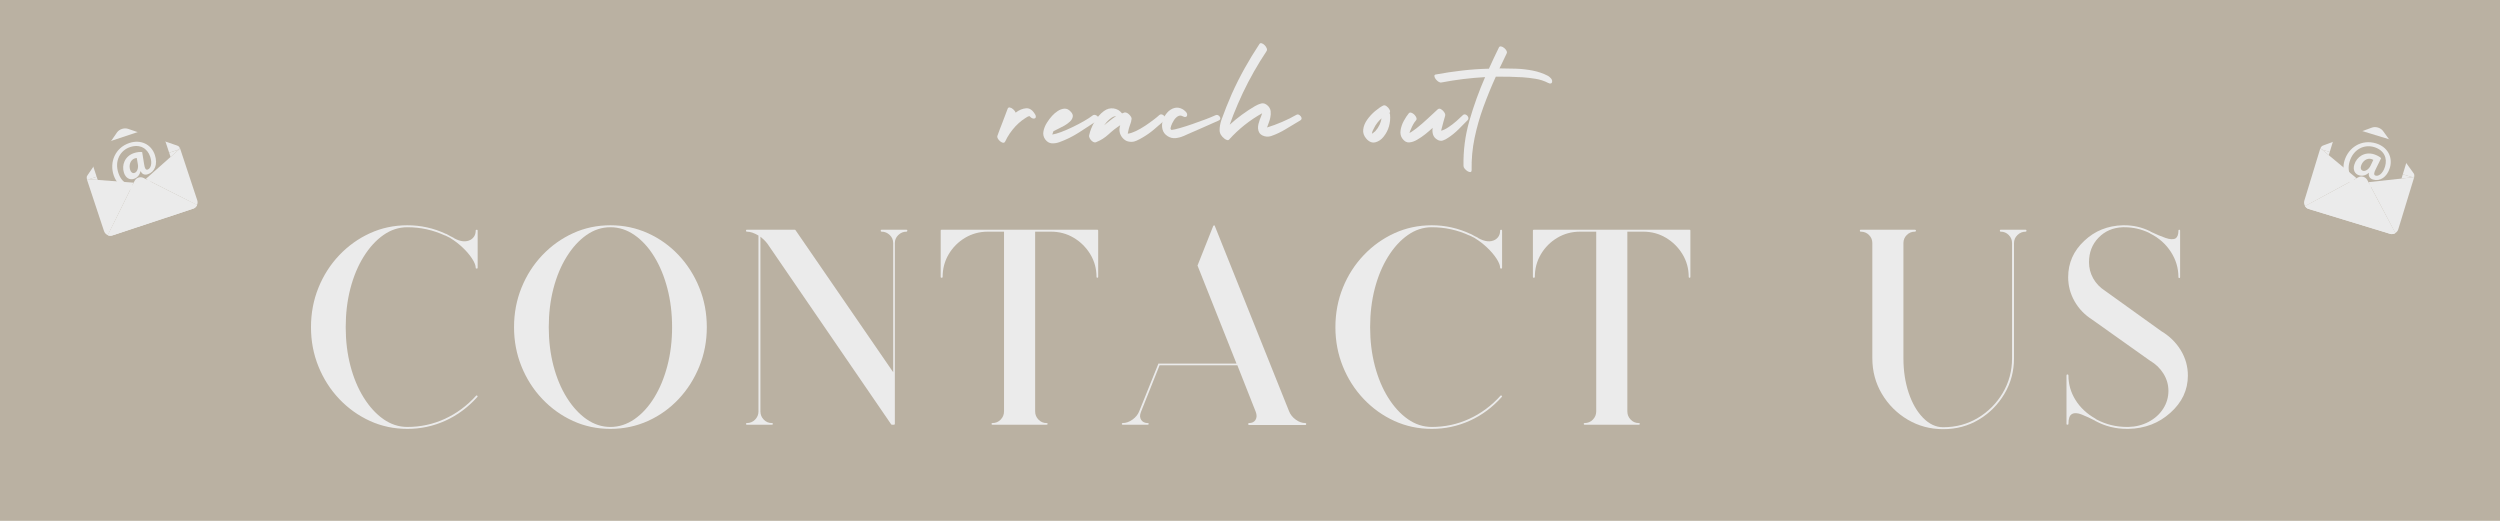 <svg version="1.0" preserveAspectRatio="xMidYMid meet" height="500" viewBox="0 0 1800 375" zoomAndPan="magnify" width="2400" xmlns:xlink="http://www.w3.org/1999/xlink" xmlns="http://www.w3.org/2000/svg"><defs><g></g><clipPath id="4d440cdb92"><path clip-rule="nonzero" d="M 62 92 L 130 92 L 130 130 L 62 130 Z M 62 92"></path></clipPath><clipPath id="0cf78570b3"><path clip-rule="nonzero" d="M 37.5 95.352 L 129.352 64.949 L 159.754 156.797 L 67.902 187.199 Z M 37.5 95.352"></path></clipPath><clipPath id="dcff33db4c"><path clip-rule="nonzero" d="M 37.5 95.352 L 129.352 64.949 L 159.754 156.797 L 67.902 187.199 Z M 37.5 95.352"></path></clipPath><clipPath id="37d2bc35a4"><path clip-rule="nonzero" d="M 54.215 103.93 L 121.34 81.711 L 129.836 107.387 L 62.711 129.602 Z M 54.215 103.93"></path></clipPath><clipPath id="b620f42679"><path clip-rule="nonzero" d="M 63 106 L 130 106 L 130 132 L 63 132 Z M 63 106"></path></clipPath><clipPath id="40423bc6c7"><path clip-rule="nonzero" d="M 37.5 95.352 L 129.352 64.949 L 159.754 156.797 L 67.902 187.199 Z M 37.5 95.352"></path></clipPath><clipPath id="0b85d49f0d"><path clip-rule="nonzero" d="M 37.5 95.352 L 129.352 64.949 L 159.754 156.797 L 67.902 187.199 Z M 37.5 95.352"></path></clipPath><clipPath id="698ec59da1"><path clip-rule="nonzero" d="M 63.328 128.336 L 129.52 106.426 L 134.363 121.059 L 68.172 142.969 Z M 63.328 128.336"></path></clipPath><clipPath id="e7ea511964"><path clip-rule="nonzero" d="M 63 90 L 129 90 L 129 151 L 63 151 Z M 63 90"></path></clipPath><clipPath id="6b493523a9"><path clip-rule="nonzero" d="M 37.5 95.352 L 129.352 64.949 L 159.754 156.797 L 67.902 187.199 Z M 37.5 95.352"></path></clipPath><clipPath id="1075261cd2"><path clip-rule="nonzero" d="M 37.5 95.352 L 129.352 64.949 L 159.754 156.797 L 67.902 187.199 Z M 37.5 95.352"></path></clipPath><clipPath id="3f6d748767"><path clip-rule="nonzero" d="M 80 102 L 113 102 L 113 137 L 80 137 Z M 80 102"></path></clipPath><clipPath id="7025b29b53"><path clip-rule="nonzero" d="M 37.5 95.352 L 129.352 64.949 L 159.754 156.797 L 67.902 187.199 Z M 37.5 95.352"></path></clipPath><clipPath id="5fe8cf1071"><path clip-rule="nonzero" d="M 37.5 95.352 L 129.352 64.949 L 159.754 156.797 L 67.902 187.199 Z M 37.5 95.352"></path></clipPath><clipPath id="32e7cc09af"><path clip-rule="nonzero" d="M 62 128 L 97 128 L 97 170 L 62 170 Z M 62 128"></path></clipPath><clipPath id="df3a17df9d"><path clip-rule="nonzero" d="M 37.5 95.352 L 129.352 64.949 L 159.754 156.797 L 67.902 187.199 Z M 37.5 95.352"></path></clipPath><clipPath id="b571ab30d3"><path clip-rule="nonzero" d="M 37.5 95.352 L 129.352 64.949 L 159.754 156.797 L 67.902 187.199 Z M 37.5 95.352"></path></clipPath><clipPath id="798236e814"><path clip-rule="nonzero" d="M 62.473 128.883 L 92.199 119.043 L 105.781 160.074 L 76.055 169.914 Z M 62.473 128.883"></path></clipPath><clipPath id="93d7ecf7de"><path clip-rule="nonzero" d="M 104 106 L 143 106 L 143 148 L 104 148 Z M 104 106"></path></clipPath><clipPath id="a3173c29af"><path clip-rule="nonzero" d="M 37.5 95.352 L 129.352 64.949 L 159.754 156.797 L 67.902 187.199 Z M 37.5 95.352"></path></clipPath><clipPath id="8669999a57"><path clip-rule="nonzero" d="M 37.5 95.352 L 129.352 64.949 L 159.754 156.797 L 67.902 187.199 Z M 37.5 95.352"></path></clipPath><clipPath id="2aaf6e50de"><path clip-rule="nonzero" d="M 100.684 116.41 L 129.648 106.824 L 143.059 147.328 L 114.094 156.918 Z M 100.684 116.41"></path></clipPath><clipPath id="ce0adaca18"><path clip-rule="nonzero" d="M 77 127 L 142 127 L 142 170 L 77 170 Z M 77 127"></path></clipPath><clipPath id="fdcbe82379"><path clip-rule="nonzero" d="M 37.5 95.352 L 129.352 64.949 L 159.754 156.797 L 67.902 187.199 Z M 37.5 95.352"></path></clipPath><clipPath id="30e7d10f60"><path clip-rule="nonzero" d="M 37.5 95.352 L 129.352 64.949 L 159.754 156.797 L 67.902 187.199 Z M 37.5 95.352"></path></clipPath><clipPath id="fadf67f582"><path clip-rule="nonzero" d="M 67.297 138.535 L 131.789 117.188 L 142.367 149.156 L 77.879 170.504 Z M 67.297 138.535"></path></clipPath><clipPath id="98dfa94a93"><path clip-rule="nonzero" d="M 77 129 L 142 129 L 142 170 L 77 170 Z M 77 129"></path></clipPath><clipPath id="565c62c61f"><path clip-rule="nonzero" d="M 37.5 95.352 L 129.352 64.949 L 159.754 156.797 L 67.902 187.199 Z M 37.5 95.352"></path></clipPath><clipPath id="93c7e37a24"><path clip-rule="nonzero" d="M 37.5 95.352 L 129.352 64.949 L 159.754 156.797 L 67.902 187.199 Z M 37.5 95.352"></path></clipPath><clipPath id="266acf7e17"><path clip-rule="nonzero" d="M 67.781 140.004 L 132.273 118.656 L 142.367 149.156 L 77.879 170.504 Z M 67.781 140.004"></path></clipPath><clipPath id="c0d40c6a63"><path clip-rule="nonzero" d="M 1670 91 L 1739 91 L 1739 128 L 1670 128 Z M 1670 91"></path></clipPath><clipPath id="bdedea1ba3"><path clip-rule="nonzero" d="M 1669.668 64.852 L 1762.199 93.109 L 1733.938 185.641 L 1641.406 157.383 Z M 1669.668 64.852"></path></clipPath><clipPath id="abe5a6a751"><path clip-rule="nonzero" d="M 1669.668 64.852 L 1762.199 93.109 L 1733.938 185.641 L 1641.406 157.383 Z M 1669.668 64.852"></path></clipPath><clipPath id="cce3f8ad77"><path clip-rule="nonzero" d="M 1678.352 81.512 L 1745.973 102.164 L 1738.074 128.027 L 1670.453 107.375 Z M 1678.352 81.512"></path></clipPath><clipPath id="a1706ee483"><path clip-rule="nonzero" d="M 1671 107 L 1739 107 L 1739 132 L 1671 132 Z M 1671 107"></path></clipPath><clipPath id="91ce202389"><path clip-rule="nonzero" d="M 1669.668 64.852 L 1762.199 93.109 L 1733.938 185.641 L 1641.406 157.383 Z M 1669.668 64.852"></path></clipPath><clipPath id="0c0806d811"><path clip-rule="nonzero" d="M 1669.668 64.852 L 1762.199 93.109 L 1733.938 185.641 L 1641.406 157.383 Z M 1669.668 64.852"></path></clipPath><clipPath id="44c5b7382d"><path clip-rule="nonzero" d="M 1671.688 106.695 L 1738.371 127.059 L 1733.867 141.801 L 1667.184 121.438 Z M 1671.688 106.695"></path></clipPath><clipPath id="64fb3b8d10"><path clip-rule="nonzero" d="M 1670 89 L 1736 89 L 1736 149 L 1670 149 Z M 1670 89"></path></clipPath><clipPath id="a6fa086a48"><path clip-rule="nonzero" d="M 1669.668 64.852 L 1762.199 93.109 L 1733.938 185.641 L 1641.406 157.383 Z M 1669.668 64.852"></path></clipPath><clipPath id="24d8d08436"><path clip-rule="nonzero" d="M 1669.668 64.852 L 1762.199 93.109 L 1733.938 185.641 L 1641.406 157.383 Z M 1669.668 64.852"></path></clipPath><clipPath id="9088a8e656"><path clip-rule="nonzero" d="M 1687 102 L 1722 102 L 1722 136 L 1687 136 Z M 1687 102"></path></clipPath><clipPath id="fc1ce7fbd9"><path clip-rule="nonzero" d="M 1669.668 64.852 L 1762.199 93.109 L 1733.938 185.641 L 1641.406 157.383 Z M 1669.668 64.852"></path></clipPath><clipPath id="1bde121a16"><path clip-rule="nonzero" d="M 1669.668 64.852 L 1762.199 93.109 L 1733.938 185.641 L 1641.406 157.383 Z M 1669.668 64.852"></path></clipPath><clipPath id="39937e6379"><path clip-rule="nonzero" d="M 1658 106 L 1697 106 L 1697 149 L 1658 149 Z M 1658 106"></path></clipPath><clipPath id="b971649210"><path clip-rule="nonzero" d="M 1669.668 64.852 L 1762.199 93.109 L 1733.938 185.641 L 1641.406 157.383 Z M 1669.668 64.852"></path></clipPath><clipPath id="4f43eac189"><path clip-rule="nonzero" d="M 1669.668 64.852 L 1762.199 93.109 L 1733.938 185.641 L 1641.406 157.383 Z M 1669.668 64.852"></path></clipPath><clipPath id="6a19f7ecef"><path clip-rule="nonzero" d="M 1670.672 106.648 L 1700.621 115.797 L 1687.996 157.133 L 1658.051 147.984 Z M 1670.672 106.648"></path></clipPath><clipPath id="eda8571027"><path clip-rule="nonzero" d="M 1705 127 L 1739 127 L 1739 168 L 1705 168 Z M 1705 127"></path></clipPath><clipPath id="e78b387e2f"><path clip-rule="nonzero" d="M 1669.668 64.852 L 1762.199 93.109 L 1733.938 185.641 L 1641.406 157.383 Z M 1669.668 64.852"></path></clipPath><clipPath id="bb94c6e409"><path clip-rule="nonzero" d="M 1669.668 64.852 L 1762.199 93.109 L 1733.938 185.641 L 1641.406 157.383 Z M 1669.668 64.852"></path></clipPath><clipPath id="142077bd2b"><path clip-rule="nonzero" d="M 1709.066 118.547 L 1738.246 127.461 L 1725.785 168.266 L 1696.605 159.355 Z M 1709.066 118.547"></path></clipPath><clipPath id="dc186934dc"><path clip-rule="nonzero" d="M 1659 127 L 1725 127 L 1725 169 L 1659 169 Z M 1659 127"></path></clipPath><clipPath id="0fa9c879c4"><path clip-rule="nonzero" d="M 1669.668 64.852 L 1762.199 93.109 L 1733.938 185.641 L 1641.406 157.383 Z M 1669.668 64.852"></path></clipPath><clipPath id="3205413d05"><path clip-rule="nonzero" d="M 1669.668 64.852 L 1762.199 93.109 L 1733.938 185.641 L 1641.406 157.383 Z M 1669.668 64.852"></path></clipPath><clipPath id="d8f74f0370"><path clip-rule="nonzero" d="M 1669.031 117.312 L 1734.004 137.156 L 1724.168 169.359 L 1659.195 149.52 Z M 1669.031 117.312"></path></clipPath><clipPath id="37c9c01d20"><path clip-rule="nonzero" d="M 1659 128 L 1725 128 L 1725 169 L 1659 169 Z M 1659 128"></path></clipPath><clipPath id="e0943729b5"><path clip-rule="nonzero" d="M 1669.668 64.852 L 1762.199 93.109 L 1733.938 185.641 L 1641.406 157.383 Z M 1669.668 64.852"></path></clipPath><clipPath id="09e298421b"><path clip-rule="nonzero" d="M 1669.668 64.852 L 1762.199 93.109 L 1733.938 185.641 L 1641.406 157.383 Z M 1669.668 64.852"></path></clipPath><clipPath id="3ffe32325d"><path clip-rule="nonzero" d="M 1668.582 118.793 L 1733.551 138.633 L 1724.168 169.359 L 1659.195 149.52 Z M 1668.582 118.793"></path></clipPath></defs><rect fill-opacity="1" height="450" y="-37.5" fill="#ffffff" width="2160" x="-180"></rect><rect fill-opacity="1" height="450" y="-37.5" fill="#bab1a2" width="2160" x="-180"></rect><g fill-opacity="1" fill="#ebebeb"><g transform="translate(215.506, 305.2)"><g><path d="M 127.797 -139.797 C 128.203 -139.797 128.406 -139.598 128.406 -139.203 L 128.406 -112.406 C 128.406 -112 128.203 -111.797 127.797 -111.797 C 127.266 -111.797 127 -112 127 -112.406 C 127 -114.133 126.129 -116.332 124.391 -119 C 122.66 -121.664 120.426 -124.297 117.688 -126.891 C 114.957 -129.492 112.062 -131.727 109 -133.594 C 108.863 -133.594 108.797 -133.66 108.797 -133.797 C 107.598 -134.328 106.398 -134.926 105.203 -135.594 C 105.066 -135.594 105 -135.594 105 -135.594 C 96.332 -139.594 87.266 -141.594 77.797 -141.594 C 71.66 -141.594 65.926 -139.727 60.594 -136 C 55.258 -132.27 50.523 -127.102 46.391 -120.5 C 42.266 -113.895 39.066 -106.258 36.797 -97.594 C 34.535 -88.926 33.406 -79.594 33.406 -69.594 C 33.406 -59.727 34.535 -50.461 36.797 -41.797 C 39.066 -33.129 42.266 -25.492 46.391 -18.891 C 50.523 -12.297 55.258 -7.129 60.594 -3.391 C 65.926 0.336 71.66 2.203 77.797 2.203 C 87.266 2.203 96.234 0.27 104.703 -3.594 C 113.172 -7.469 120.672 -13.004 127.203 -20.203 C 127.461 -20.598 127.797 -20.598 128.203 -20.203 C 128.461 -19.93 128.461 -19.664 128.203 -19.406 C 121.535 -11.938 113.867 -6.234 105.203 -2.297 C 96.535 1.629 87.398 3.594 77.797 3.594 C 68.203 3.594 59.238 1.695 50.906 -2.094 C 42.57 -5.895 35.203 -11.16 28.797 -17.891 C 22.398 -24.629 17.398 -32.43 13.797 -41.297 C 10.203 -50.16 8.406 -59.594 8.406 -69.594 C 8.406 -79.727 10.203 -89.227 13.797 -98.094 C 17.398 -106.969 22.398 -114.77 28.797 -121.5 C 35.203 -128.227 42.57 -133.492 50.906 -137.297 C 59.238 -141.098 68.203 -143 77.797 -143 C 87.535 -143 96.801 -140.93 105.594 -136.797 C 105.594 -136.797 105.66 -136.797 105.797 -136.797 C 106.867 -136.266 108.07 -135.598 109.406 -134.797 C 109.531 -134.797 109.594 -134.797 109.594 -134.797 C 110 -134.535 110.332 -134.336 110.594 -134.203 L 110.797 -134.203 C 111.066 -133.93 111.203 -133.797 111.203 -133.797 C 116.004 -131.129 120.07 -130.727 123.406 -132.594 C 125.801 -134.062 127 -136.266 127 -139.203 C 127 -139.598 127.266 -139.797 127.797 -139.797 Z M 127.797 -139.797"></path></g></g></g><g fill-opacity="1" fill="#ebebeb"><g transform="translate(361.703, 305.2)"><g><path d="M 77.797 -143 C 87.398 -143 96.398 -141.098 104.797 -137.297 C 113.203 -133.492 120.57 -128.227 126.906 -121.5 C 133.238 -114.77 138.203 -106.969 141.797 -98.094 C 145.398 -89.227 147.203 -79.727 147.203 -69.594 C 147.203 -59.594 145.398 -50.16 141.797 -41.297 C 138.203 -32.43 133.238 -24.629 126.906 -17.891 C 120.57 -11.16 113.203 -5.895 104.797 -2.094 C 96.398 1.695 87.398 3.594 77.797 3.594 C 68.203 3.594 59.238 1.695 50.906 -2.094 C 42.57 -5.895 35.203 -11.16 28.797 -17.891 C 22.398 -24.629 17.398 -32.43 13.797 -41.297 C 10.203 -50.16 8.406 -59.594 8.406 -69.594 C 8.406 -79.727 10.203 -89.227 13.797 -98.094 C 17.398 -106.969 22.398 -114.77 28.797 -121.5 C 35.203 -128.227 42.57 -133.492 50.906 -137.297 C 59.238 -141.098 68.203 -143 77.797 -143 Z M 77.797 2.203 C 83.93 2.203 89.695 0.336 95.094 -3.391 C 100.5 -7.129 105.234 -12.297 109.297 -18.891 C 113.367 -25.492 116.535 -33.129 118.797 -41.797 C 121.066 -50.461 122.203 -59.727 122.203 -69.594 C 122.203 -79.594 121.066 -88.926 118.797 -97.594 C 116.535 -106.258 113.367 -113.895 109.297 -120.5 C 105.234 -127.102 100.5 -132.27 95.094 -136 C 89.695 -139.727 83.93 -141.594 77.797 -141.594 C 71.66 -141.594 65.926 -139.727 60.594 -136 C 55.258 -132.27 50.523 -127.102 46.391 -120.5 C 42.266 -113.895 39.066 -106.258 36.797 -97.594 C 34.535 -88.926 33.406 -79.594 33.406 -69.594 C 33.406 -59.727 34.535 -50.461 36.797 -41.797 C 39.066 -33.129 42.266 -25.492 46.391 -18.891 C 50.523 -12.297 55.258 -7.129 60.594 -3.391 C 65.926 0.336 71.66 2.203 77.797 2.203 Z M 77.797 2.203"></path></g></g></g><g fill-opacity="1" fill="#ebebeb"><g transform="translate(528.698, 305.2)"><g><path d="M 124 -139.797 C 124.395 -139.797 124.594 -139.598 124.594 -139.203 C 124.594 -138.672 124.395 -138.406 124 -138.406 C 121.727 -138.406 119.758 -137.602 118.094 -136 C 116.426 -134.395 115.594 -132.461 115.594 -130.203 L 115.594 0 C 115.594 0.395 115.395 0.594 115 0.594 L 113.594 0.594 C 113.332 0.594 113.133 0.531 113 0.406 L 23.797 -129.797 C 22.461 -131.535 20.797 -133.203 18.797 -134.797 L 18.797 -9 C 18.797 -6.727 19.594 -4.758 21.188 -3.094 C 22.789 -1.426 24.727 -0.594 27 -0.594 C 27.531 -0.594 27.797 -0.395 27.797 0 C 27.797 0.395 27.531 0.594 27 0.594 L 9 0.594 C 8.602 0.594 8.406 0.395 8.406 0 C 8.406 -0.395 8.602 -0.594 9 -0.594 C 11.395 -0.594 13.395 -1.426 15 -3.094 C 16.602 -4.758 17.406 -6.727 17.406 -9 L 17.406 -135.594 C 14.332 -137.469 11.531 -138.406 9 -138.406 C 8.602 -138.406 8.406 -138.672 8.406 -139.203 C 8.406 -139.598 8.602 -139.797 9 -139.797 L 43.406 -139.797 C 43.664 -139.797 43.863 -139.727 44 -139.594 L 114.406 -37.203 L 114.406 -130.203 C 114.406 -132.461 113.57 -134.395 111.906 -136 C 110.238 -137.602 108.27 -138.406 106 -138.406 C 105.602 -138.406 105.406 -138.672 105.406 -139.203 C 105.406 -139.598 105.602 -139.797 106 -139.797 Z M 124 -139.797"></path></g></g></g><g fill-opacity="1" fill="#ebebeb"><g transform="translate(672.895, 305.2)"><g><path d="M 117.203 -139.797 C 117.598 -139.797 117.797 -139.598 117.797 -139.203 L 117.797 -105.797 C 117.797 -105.398 117.598 -105.203 117.203 -105.203 C 116.797 -105.203 116.594 -105.398 116.594 -105.797 C 116.594 -111.797 115.094 -117.258 112.094 -122.188 C 109.094 -127.125 105.125 -131.062 100.188 -134 C 95.258 -136.938 89.797 -138.406 83.797 -138.406 L 72.406 -138.406 L 72.406 -9 C 72.406 -6.727 73.203 -4.758 74.797 -3.094 C 76.398 -1.426 78.332 -0.594 80.594 -0.594 C 81.133 -0.594 81.406 -0.395 81.406 0 C 81.406 0.395 81.133 0.594 80.594 0.594 L 41.594 0.594 C 41.195 0.594 41 0.395 41 0 C 41 -0.395 41.195 -0.594 41.594 -0.594 C 44 -0.594 46 -1.426 47.594 -3.094 C 49.195 -4.758 50 -6.727 50 -9 L 50 -138.406 L 38.406 -138.406 C 32.406 -138.406 26.938 -136.938 22 -134 C 17.062 -131.062 13.125 -127.125 10.188 -122.188 C 7.258 -117.258 5.797 -111.797 5.797 -105.797 C 5.797 -105.398 5.531 -105.203 5 -105.203 C 4.602 -105.203 4.406 -105.398 4.406 -105.797 L 4.406 -139.203 C 4.406 -139.598 4.602 -139.797 5 -139.797 Z M 117.203 -139.797"></path></g></g></g><g fill-opacity="1" fill="#ebebeb"><g transform="translate(806.492, 305.2)"><g><path d="M 133.406 -0.594 C 133.801 -0.594 134 -0.395 134 0 C 134 0.531 133.801 0.797 133.406 0.797 L 92.797 0.797 C 92.398 0.797 92.203 0.531 92.203 0 C 92.203 -0.395 92.398 -0.594 92.797 -0.594 C 94.93 -0.594 96.469 -1.328 97.406 -2.797 C 98.469 -4.398 98.531 -6.398 97.594 -8.797 L 84.406 -42.203 L 28.406 -42.203 L 15 -8.594 C 14.062 -6.332 14.129 -4.398 15.203 -2.797 C 16.266 -1.328 17.797 -0.594 19.797 -0.594 C 20.328 -0.594 20.594 -0.395 20.594 0 C 20.594 0.395 20.328 0.594 19.797 0.594 L 1.797 0.594 C 1.398 0.594 1.203 0.395 1.203 0 C 1.203 -0.395 1.398 -0.594 1.797 -0.594 C 4.203 -0.594 6.57 -1.426 8.906 -3.094 C 11.238 -4.758 12.867 -6.797 13.797 -9.203 L 27.406 -43 C 27.406 -43.133 27.406 -43.203 27.406 -43.203 C 27.531 -43.336 27.531 -43.336 27.406 -43.203 C 27.406 -43.203 27.469 -43.27 27.594 -43.406 C 27.727 -43.406 27.797 -43.406 27.797 -43.406 C 27.797 -43.406 27.863 -43.406 28 -43.406 L 83.797 -43.406 L 55.797 -113.797 C 55.66 -113.93 55.66 -114.066 55.797 -114.203 L 67 -142.406 C 67 -142.406 67 -142.469 67 -142.594 C 67 -142.594 67.066 -142.594 67.203 -142.594 C 67.203 -142.727 67.203 -142.797 67.203 -142.797 C 67.203 -142.797 67.27 -142.797 67.406 -142.797 C 67.406 -142.797 67.438 -142.797 67.5 -142.797 C 67.562 -142.797 67.594 -142.797 67.594 -142.797 C 67.727 -142.93 67.727 -142.93 67.594 -142.797 C 67.594 -142.93 67.66 -143 67.797 -143 C 67.797 -143 67.797 -142.93 67.797 -142.797 C 67.93 -142.797 68 -142.797 68 -142.797 C 68.133 -142.66 68.203 -142.594 68.203 -142.594 C 68.203 -142.594 68.203 -142.562 68.203 -142.5 C 68.203 -142.438 68.203 -142.406 68.203 -142.406 L 121.594 -9.203 C 122.531 -6.797 124.129 -4.758 126.391 -3.094 C 128.66 -1.426 131 -0.594 133.406 -0.594 Z M 133.406 -0.594"></path></g></g></g><g fill-opacity="1" fill="#ebebeb"><g transform="translate(953.088, 305.2)"><g><path d="M 127.797 -139.797 C 128.203 -139.797 128.406 -139.598 128.406 -139.203 L 128.406 -112.406 C 128.406 -112 128.203 -111.797 127.797 -111.797 C 127.266 -111.797 127 -112 127 -112.406 C 127 -114.133 126.129 -116.332 124.391 -119 C 122.66 -121.664 120.426 -124.297 117.688 -126.891 C 114.957 -129.492 112.062 -131.727 109 -133.594 C 108.863 -133.594 108.797 -133.66 108.797 -133.797 C 107.598 -134.328 106.398 -134.926 105.203 -135.594 C 105.066 -135.594 105 -135.594 105 -135.594 C 96.332 -139.594 87.266 -141.594 77.797 -141.594 C 71.66 -141.594 65.926 -139.727 60.594 -136 C 55.258 -132.27 50.523 -127.102 46.391 -120.5 C 42.266 -113.895 39.066 -106.258 36.797 -97.594 C 34.535 -88.926 33.406 -79.594 33.406 -69.594 C 33.406 -59.727 34.535 -50.461 36.797 -41.797 C 39.066 -33.129 42.266 -25.492 46.391 -18.891 C 50.523 -12.297 55.258 -7.129 60.594 -3.391 C 65.926 0.336 71.66 2.203 77.797 2.203 C 87.266 2.203 96.234 0.27 104.703 -3.594 C 113.172 -7.469 120.672 -13.004 127.203 -20.203 C 127.461 -20.598 127.797 -20.598 128.203 -20.203 C 128.461 -19.93 128.461 -19.664 128.203 -19.406 C 121.535 -11.938 113.867 -6.234 105.203 -2.297 C 96.535 1.629 87.398 3.594 77.797 3.594 C 68.203 3.594 59.238 1.695 50.906 -2.094 C 42.57 -5.895 35.203 -11.16 28.797 -17.891 C 22.398 -24.629 17.398 -32.43 13.797 -41.297 C 10.203 -50.16 8.406 -59.594 8.406 -69.594 C 8.406 -79.727 10.203 -89.227 13.797 -98.094 C 17.398 -106.969 22.398 -114.77 28.797 -121.5 C 35.203 -128.227 42.57 -133.492 50.906 -137.297 C 59.238 -141.098 68.203 -143 77.797 -143 C 87.535 -143 96.801 -140.93 105.594 -136.797 C 105.594 -136.797 105.66 -136.797 105.797 -136.797 C 106.867 -136.266 108.07 -135.598 109.406 -134.797 C 109.531 -134.797 109.594 -134.797 109.594 -134.797 C 110 -134.535 110.332 -134.336 110.594 -134.203 L 110.797 -134.203 C 111.066 -133.93 111.203 -133.797 111.203 -133.797 C 116.004 -131.129 120.07 -130.727 123.406 -132.594 C 125.801 -134.062 127 -136.266 127 -139.203 C 127 -139.598 127.266 -139.797 127.797 -139.797 Z M 127.797 -139.797"></path></g></g></g><g fill-opacity="1" fill="#ebebeb"><g transform="translate(1099.284, 305.2)"><g><path d="M 117.203 -139.797 C 117.598 -139.797 117.797 -139.598 117.797 -139.203 L 117.797 -105.797 C 117.797 -105.398 117.598 -105.203 117.203 -105.203 C 116.797 -105.203 116.594 -105.398 116.594 -105.797 C 116.594 -111.797 115.094 -117.258 112.094 -122.188 C 109.094 -127.125 105.125 -131.062 100.188 -134 C 95.258 -136.938 89.797 -138.406 83.797 -138.406 L 72.406 -138.406 L 72.406 -9 C 72.406 -6.727 73.203 -4.758 74.797 -3.094 C 76.398 -1.426 78.332 -0.594 80.594 -0.594 C 81.133 -0.594 81.406 -0.395 81.406 0 C 81.406 0.395 81.133 0.594 80.594 0.594 L 41.594 0.594 C 41.195 0.594 41 0.395 41 0 C 41 -0.395 41.195 -0.594 41.594 -0.594 C 44 -0.594 46 -1.426 47.594 -3.094 C 49.195 -4.758 50 -6.727 50 -9 L 50 -138.406 L 38.406 -138.406 C 32.406 -138.406 26.938 -136.938 22 -134 C 17.062 -131.062 13.125 -127.125 10.188 -122.188 C 7.258 -117.258 5.797 -111.797 5.797 -105.797 C 5.797 -105.398 5.531 -105.203 5 -105.203 C 4.602 -105.203 4.406 -105.398 4.406 -105.797 L 4.406 -139.203 C 4.406 -139.598 4.602 -139.797 5 -139.797 Z M 117.203 -139.797"></path></g></g></g><g fill-opacity="1" fill="#ebebeb"><g transform="translate(1232.881, 305.2)"><g></g></g></g><g fill-opacity="1" fill="#ebebeb"><g transform="translate(1331.879, 305.2)"><g><path d="M 126.594 -139.797 C 127 -139.797 127.203 -139.598 127.203 -139.203 C 127.203 -138.672 127 -138.406 126.594 -138.406 C 124.332 -138.406 122.367 -137.602 120.703 -136 C 119.035 -134.395 118.203 -132.461 118.203 -130.203 L 118.203 -47.203 C 118.203 -37.867 115.898 -29.332 111.297 -21.594 C 106.703 -13.863 100.57 -7.695 92.906 -3.094 C 85.238 1.5 76.672 3.797 67.203 3.797 C 57.867 3.797 49.332 1.5 41.594 -3.094 C 33.863 -7.695 27.695 -13.863 23.094 -21.594 C 18.5 -29.332 16.203 -37.867 16.203 -47.203 L 16.203 -130.203 C 16.203 -132.461 15.398 -134.395 13.797 -136 C 12.203 -137.602 10.203 -138.406 7.797 -138.406 C 7.398 -138.406 7.203 -138.672 7.203 -139.203 C 7.203 -139.598 7.398 -139.797 7.797 -139.797 L 16.797 -139.797 C 16.93 -139.797 16.93 -139.797 16.797 -139.797 L 46.797 -139.797 C 47.328 -139.797 47.594 -139.598 47.594 -139.203 C 47.594 -138.672 47.328 -138.406 46.797 -138.406 C 44.535 -138.406 42.602 -137.602 41 -136 C 39.395 -134.395 38.594 -132.461 38.594 -130.203 L 38.594 -47.203 C 38.594 -38.129 39.859 -29.828 42.391 -22.297 C 44.93 -14.766 48.398 -8.766 52.797 -4.297 C 57.203 0.172 62.004 2.406 67.203 2.406 C 76.398 2.406 84.734 0.172 92.203 -4.297 C 99.672 -8.766 105.633 -14.766 110.094 -22.297 C 114.562 -29.828 116.797 -38.129 116.797 -47.203 L 116.797 -130.203 C 116.797 -132.461 115.992 -134.395 114.391 -136 C 112.797 -137.602 110.863 -138.406 108.594 -138.406 C 108.195 -138.406 108 -138.672 108 -139.203 C 108 -139.598 108.195 -139.797 108.594 -139.797 L 117.594 -139.797 C 117.469 -139.797 117.469 -139.797 117.594 -139.797 Z M 126.594 -139.797"></path></g></g></g><g fill-opacity="1" fill="#ebebeb"><g transform="translate(1477.675, 305.2)"><g><path d="M 78.406 -66.797 C 84.406 -63.203 89.102 -58.602 92.5 -53 C 95.895 -47.395 97.594 -41.328 97.594 -34.797 C 97.594 -24.398 93.395 -15.469 85 -8 C 76.727 -0.531 66.66 3.332 54.797 3.594 C 54.535 3.594 54.203 3.594 53.797 3.594 C 45.66 3.594 38.129 1.727 31.203 -2 C 31.203 -2 31 -2.133 30.594 -2.406 L 30.203 -2.594 C 27.398 -4.062 24.43 -5.426 21.297 -6.688 C 18.16 -7.957 15.727 -8.062 14 -7 C 12.395 -6.062 11.594 -3.727 11.594 0 C 11.594 0.395 11.328 0.594 10.797 0.594 C 10.398 0.594 10.203 0.395 10.203 0 L 10.203 -34.797 C 10.203 -35.328 10.398 -35.594 10.797 -35.594 C 11.328 -35.594 11.594 -35.328 11.594 -34.797 C 11.594 -28.535 13.289 -22.672 16.688 -17.203 C 20.094 -11.734 24.863 -7.266 31 -3.797 L 31.203 -3.594 C 31.598 -3.332 31.797 -3.203 31.797 -3.203 C 38.598 0.398 45.93 2.203 53.797 2.203 C 54.328 2.203 54.66 2.203 54.797 2.203 C 60.129 2.066 64.992 0.832 69.391 -1.5 C 73.797 -3.832 77.266 -6.961 79.797 -10.891 C 82.328 -14.828 83.594 -19.129 83.594 -23.797 C 83.594 -28.203 82.395 -32.336 80 -36.203 C 77.602 -40.066 74.336 -43.195 70.203 -45.594 L 28.797 -75 C 23.328 -78.469 19.062 -82.898 16 -88.297 C 12.938 -93.703 11.406 -99.469 11.406 -105.594 C 11.406 -115.863 15.27 -124.598 23 -131.797 C 30.602 -138.992 39.867 -142.727 50.797 -143 C 51.203 -143 51.535 -143 51.797 -143 C 58.328 -143 64.461 -141.598 70.203 -138.797 C 70.336 -138.66 70.504 -138.562 70.703 -138.5 C 70.898 -138.438 71.066 -138.336 71.203 -138.203 C 74.797 -136.461 78.227 -135.023 81.5 -133.891 C 84.77 -132.766 87.203 -132.664 88.797 -133.594 C 90.129 -134.531 90.797 -136.398 90.797 -139.203 C 90.797 -139.598 91 -139.797 91.406 -139.797 C 91.801 -139.797 92 -139.598 92 -139.203 L 92 -105.594 C 92 -105.195 91.801 -105 91.406 -105 C 91 -105 90.797 -105.195 90.797 -105.594 C 90.797 -112.133 88.992 -118.203 85.391 -123.797 C 81.797 -129.398 76.863 -133.801 70.594 -137 C 70.469 -137.133 70.301 -137.234 70.094 -137.297 C 69.895 -137.367 69.727 -137.469 69.594 -137.594 C 64 -140.258 58.066 -141.594 51.797 -141.594 C 51.535 -141.594 51.203 -141.594 50.797 -141.594 C 43.734 -141.332 37.898 -138.832 33.297 -134.094 C 28.703 -129.363 26.406 -123.469 26.406 -116.406 C 26.406 -112.27 27.406 -108.398 29.406 -104.797 C 31.406 -101.203 34.27 -98.203 38 -95.797 Z M 78.406 -66.797"></path></g></g></g><g fill-opacity="1" fill="#ebebeb"><g transform="translate(724.987, 96.975)"><g><path d="M 20.391 -14.438 C 20.766 -13.852 20.895 -13.25 20.781 -12.625 C 20.664 -12 20.207 -11.648 19.406 -11.578 C 18.812 -11.578 18.258 -11.738 17.75 -12.062 C 17.238 -12.395 16.758 -12.82 16.312 -13.344 C 15.582 -13.344 14.594 -12.898 13.344 -12.016 C 12.094 -11.129 11.242 -10.539 10.797 -10.25 C 9.992 -9.664 9.223 -9.023 8.484 -8.328 C 7.754 -7.629 7.02 -6.91 6.281 -6.172 C 3.125 -2.797 0.625 0.875 -1.219 4.844 C -1.656 5.801 -2.391 6.062 -3.422 5.625 C -4.453 5.188 -5.352 4.453 -6.125 3.422 C -6.895 2.391 -7.129 1.504 -6.828 0.766 C -5.66 -2.535 -4.43 -5.785 -3.141 -8.984 C -1.859 -12.18 -0.629 -15.438 0.547 -18.75 C 0.848 -19.477 1.398 -19.75 2.203 -19.562 C 3.016 -19.383 3.82 -18.926 4.625 -18.188 C 5.438 -17.457 5.988 -16.688 6.281 -15.875 C 8.781 -17.789 11.297 -18.836 13.828 -19.016 C 16.367 -19.203 18.555 -17.676 20.391 -14.438 Z M 20.391 -14.438"></path></g></g></g><g fill-opacity="1" fill="#ebebeb"><g transform="translate(757.949, 96.975)"><g><path d="M 28.672 -13.781 C 29.398 -14.363 30.203 -14.453 31.078 -14.047 C 31.961 -13.648 32.586 -13.047 32.953 -12.234 C 33.328 -11.43 33.145 -10.805 32.406 -10.359 C 28.07 -7.492 23.609 -4.594 19.016 -1.656 C 14.422 1.281 9.66 3.633 4.734 5.406 C 2.898 6.062 1.102 6.332 -0.656 6.219 C -2.426 6.113 -3.973 5.219 -5.297 3.531 C -6.617 1.758 -7.078 -0.207 -6.672 -2.375 C -6.266 -4.539 -5.438 -6.613 -4.188 -8.594 C -2.938 -10.582 -1.688 -12.238 -0.438 -13.562 C 0.664 -14.812 1.988 -15.945 3.531 -16.969 C 5.07 -18 6.664 -18.586 8.312 -18.734 C 9.969 -18.891 11.5 -18.191 12.906 -16.641 C 14.156 -15.398 14.664 -14.156 14.438 -12.906 C 14.219 -11.656 13.535 -10.492 12.391 -9.422 C 11.254 -8.359 9.914 -7.383 8.375 -6.5 C 6.832 -5.625 5.344 -4.852 3.906 -4.188 C 2.477 -3.531 1.359 -2.977 0.547 -2.531 C 0.18 -1.727 -0.109 -0.922 -0.328 -0.109 C 1.285 -0.328 3.379 -0.914 5.953 -1.875 C 8.523 -2.832 11.258 -4.008 14.156 -5.406 C 17.062 -6.801 19.801 -8.234 22.375 -9.703 C 24.945 -11.172 27.047 -12.531 28.672 -13.781 Z M 28.672 -13.781"></path></g></g></g><g fill-opacity="1" fill="#ebebeb"><g transform="translate(793.336, 96.975)"><g><path d="M 41.344 -14.109 C 42.082 -14.703 42.875 -14.797 43.719 -14.391 C 44.562 -13.984 45.203 -13.375 45.641 -12.562 C 46.086 -11.758 45.977 -11.062 45.312 -10.469 C 42.738 -8.195 40.145 -5.957 37.531 -3.75 C 34.926 -1.539 32.156 0.406 29.219 2.094 C 27.895 2.906 26.441 3.66 24.859 4.359 C 23.273 5.055 21.676 5.297 20.062 5.078 C 18.375 4.922 16.906 4.254 15.656 3.078 C 14.406 1.91 13.523 0.516 13.016 -1.109 C 12.711 -2.129 12.598 -3.117 12.672 -4.078 C 12.742 -5.035 12.93 -5.953 13.234 -6.828 C 10.285 -4.922 7.488 -2.734 4.844 -0.266 C 2.195 2.191 -0.812 4.082 -4.188 5.406 C -4.926 5.695 -5.719 5.566 -6.562 5.016 C -7.406 4.461 -8.082 3.742 -8.594 2.859 C -9.113 1.984 -9.301 1.176 -9.156 0.438 C -8.414 -2.863 -7.145 -6.078 -5.344 -9.203 C -3.539 -12.328 -1.281 -14.922 1.438 -16.984 C 3.633 -18.598 5.961 -19.238 8.422 -18.906 C 10.891 -18.57 12.93 -17.379 14.547 -15.328 C 15.141 -15.547 15.727 -15.766 16.312 -15.984 C 17.051 -16.129 17.898 -15.875 18.859 -15.219 C 19.441 -14.77 19.988 -14.234 20.5 -13.609 C 21.02 -12.984 21.316 -12.379 21.391 -11.797 C 21.461 -11.43 21.426 -11.098 21.281 -10.797 C 21.207 -9.922 21.02 -9.078 20.719 -8.266 C 20.426 -7.461 20.133 -6.617 19.844 -5.734 C 19.551 -4.922 19.332 -4.109 19.188 -3.297 C 19.039 -2.492 18.852 -1.648 18.625 -0.766 C 18.707 -0.766 18.766 -0.766 18.797 -0.766 C 18.836 -0.766 18.895 -0.766 18.969 -0.766 C 20.582 -0.992 22.453 -1.617 24.578 -2.641 C 26.711 -3.672 28.863 -4.898 31.031 -6.328 C 33.195 -7.766 35.195 -9.18 37.031 -10.578 C 38.875 -11.973 40.312 -13.148 41.344 -14.109 Z M 1.547 -6.719 C 3.016 -7.895 4.445 -9.051 5.844 -10.188 C 7.238 -11.332 8.707 -12.383 10.25 -13.344 C 10.176 -13.344 10.141 -13.344 10.141 -13.344 C 9.992 -13.344 9.812 -13.32 9.594 -13.281 C 9.375 -13.25 9.156 -13.195 8.938 -13.125 C 8.344 -12.977 7.77 -12.719 7.219 -12.344 C 6.664 -11.977 6.172 -11.613 5.734 -11.25 C 4.922 -10.582 4.18 -9.879 3.516 -9.141 C 2.859 -8.41 2.273 -7.68 1.766 -6.953 C 1.691 -6.867 1.656 -6.805 1.656 -6.766 C 1.656 -6.734 1.617 -6.719 1.547 -6.719 Z M 1.547 -6.719"></path></g></g></g><g fill-opacity="1" fill="#ebebeb"><g transform="translate(841.511, 96.975)"><g><path d="M 33.625 -14 C 34.438 -14.363 35.191 -14.289 35.891 -13.781 C 36.586 -13.27 36.988 -12.645 37.094 -11.906 C 37.207 -11.164 36.785 -10.578 35.828 -10.141 C 32.598 -8.672 29.328 -7.219 26.016 -5.781 C 22.711 -4.352 19.406 -2.906 16.094 -1.438 C 14.406 -0.695 12.602 0.094 10.688 0.938 C 8.781 1.781 6.832 2.289 4.844 2.469 C 2.863 2.656 0.992 2.203 -0.766 1.109 C -2.754 -0.141 -4.004 -1.797 -4.516 -3.859 C -5.035 -5.922 -4.961 -8.035 -4.297 -10.203 C -3.641 -12.367 -2.57 -14.273 -1.094 -15.922 C 0.375 -17.578 2.098 -18.68 4.078 -19.234 C 6.066 -19.785 8.125 -19.438 10.25 -18.188 C 10.844 -17.82 11.504 -17.27 12.234 -16.531 C 12.973 -15.801 13.305 -14.992 13.234 -14.109 C 13.16 -13.379 12.812 -12.938 12.188 -12.781 C 11.562 -12.633 10.953 -12.75 10.359 -13.125 C 8.961 -13.926 7.676 -13.957 6.5 -13.219 C 5.32 -12.488 4.328 -11.441 3.516 -10.078 C 2.711 -8.723 2.129 -7.531 1.766 -6.5 C 1.254 -5.102 1.145 -4.238 1.438 -3.906 C 1.727 -3.582 1.945 -3.422 2.094 -3.422 C 3.414 -3.566 5.414 -4.023 8.094 -4.797 C 10.781 -5.566 13.723 -6.504 16.922 -7.609 C 20.117 -8.711 23.223 -9.832 26.234 -10.969 C 29.254 -12.102 31.719 -13.113 33.625 -14 Z M 33.625 -14"></path></g></g></g><g fill-opacity="1" fill="#ebebeb"><g transform="translate(882.079, 96.975)"><g><path d="M 51.375 -14.328 C 52.113 -14.703 52.848 -14.629 53.578 -14.109 C 54.316 -13.598 54.797 -12.938 55.016 -12.125 C 55.234 -11.32 54.863 -10.66 53.906 -10.141 C 50.602 -8.234 47.223 -6.211 43.766 -4.078 C 40.316 -1.941 36.754 -0.25 33.078 1 C 31.016 1.656 28.988 1.523 27 0.609 C 25.02 -0.305 23.922 -1.977 23.703 -4.406 C 23.629 -5.508 23.738 -6.629 24.031 -7.766 C 24.32 -8.91 24.656 -10 25.031 -11.031 C 25.32 -11.758 25.613 -12.488 25.906 -13.219 C 26.195 -13.957 26.457 -14.695 26.688 -15.438 C 17.719 -10.438 9.773 -4.113 2.859 3.531 C 2.492 3.969 1.961 4.055 1.266 3.797 C 0.566 3.547 0.035 3.273 -0.328 2.984 C -2.754 1.141 -3.969 -0.938 -3.969 -3.25 C -3.969 -5.562 -3.523 -8.039 -2.641 -10.688 C -0.367 -17.008 2.125 -23.258 4.844 -29.438 C 7.645 -35.688 10.719 -41.805 14.062 -47.797 C 17.406 -53.785 20.953 -59.609 24.703 -65.266 C 25.066 -65.859 25.613 -66.039 26.344 -65.812 C 27.082 -65.594 27.781 -65.148 28.438 -64.484 C 29.102 -63.828 29.598 -63.094 29.922 -62.281 C 30.254 -61.477 30.238 -60.785 29.875 -60.203 C 23.406 -50.492 17.707 -40.457 12.781 -30.094 C 10.363 -24.945 8.086 -19.691 5.953 -14.328 C 5.066 -12.055 4.188 -9.672 3.312 -7.172 C 6.102 -9.742 9.004 -12.129 12.016 -14.328 C 15.023 -16.535 18.148 -18.594 21.391 -20.5 C 23.004 -21.457 24.562 -22.117 26.062 -22.484 C 27.57 -22.859 29.102 -22.348 30.656 -20.953 C 31.906 -19.773 32.617 -18.43 32.797 -16.922 C 32.984 -15.41 32.895 -13.883 32.531 -12.344 C 32.301 -11.094 31.945 -9.879 31.469 -8.703 C 31 -7.535 30.578 -6.363 30.203 -5.188 C 33.734 -6.281 37.352 -7.617 41.062 -9.203 C 44.781 -10.785 48.219 -12.492 51.375 -14.328 Z M 51.375 -14.328"></path></g></g></g><g fill-opacity="1" fill="#ebebeb"><g transform="translate(940.175, 96.975)"><g></g></g></g><g fill-opacity="1" fill="#ebebeb"><g transform="translate(987.909, 96.975)"><g><path d="M 12.906 -14.547 C 13.195 -11.68 12.957 -8.867 12.188 -6.109 C 11.414 -3.359 10.145 -0.879 8.375 1.328 C 6.758 3.453 4.789 4.828 2.469 5.453 C 0.156 6.078 -2.023 5.254 -4.078 2.984 C -5.91 0.922 -6.68 -1.32 -6.391 -3.75 C -6.098 -6.176 -5.145 -8.523 -3.531 -10.797 C -1.914 -13.078 -0.039 -15.117 2.094 -16.922 C 4.227 -18.723 6.176 -20.066 7.938 -20.953 C 8.676 -21.316 9.504 -21.164 10.422 -20.5 C 11.336 -19.844 12.051 -19.016 12.562 -18.016 C 13.082 -17.023 13.082 -16.238 12.562 -15.656 C 12.707 -15.289 12.82 -14.922 12.906 -14.547 Z M 5.406 -7.172 C 6.062 -8.641 6.535 -10.18 6.828 -11.797 C 5.734 -10.836 4.742 -9.805 3.859 -8.703 C 2.754 -7.305 1.836 -5.801 1.109 -4.188 C 0.879 -3.82 0.691 -3.453 0.547 -3.078 C 0.398 -2.711 0.254 -2.348 0.109 -1.984 C 0.109 -1.91 0.086 -1.727 0.047 -1.438 C 0.016 -1.145 -0.035 -0.883 -0.109 -0.656 C 0.328 -1.031 0.75 -1.344 1.156 -1.594 C 1.562 -1.852 1.945 -2.164 2.312 -2.531 C 3.562 -3.926 4.594 -5.473 5.406 -7.172 Z M 5.406 -7.172"></path></g></g></g><g fill-opacity="1" fill="#ebebeb"><g transform="translate(1014.477, 96.975)"><g><path d="M 38.703 -14 C 39.359 -14.664 40.086 -14.812 40.891 -14.438 C 41.703 -14.07 42.273 -13.484 42.609 -12.672 C 42.941 -11.867 42.812 -11.133 42.219 -10.469 C 40.02 -8.195 37.781 -5.938 35.5 -3.688 C 33.219 -1.445 30.789 0.516 28.219 2.203 C 26.969 3.086 25.68 3.75 24.359 4.188 C 23.035 4.625 21.676 4.406 20.281 3.531 C 18.812 2.645 17.836 1.484 17.359 0.047 C 16.879 -1.379 16.754 -2.898 16.984 -4.516 C 16.984 -4.586 16.984 -4.66 16.984 -4.734 C 16.984 -4.805 17.02 -4.883 17.094 -4.969 C 15.32 -3.344 13.52 -1.797 11.688 -0.328 C 9.852 1.141 7.906 2.461 5.844 3.641 C 4.008 4.742 2.156 5.383 0.281 5.562 C -1.594 5.75 -3.266 4.848 -4.734 2.859 C -5.984 1.172 -6.426 -0.844 -6.062 -3.188 C -5.695 -5.539 -4.906 -7.82 -3.688 -10.031 C -2.477 -12.238 -1.285 -14.039 -0.109 -15.438 C 0.328 -15.945 0.93 -16.07 1.703 -15.812 C 2.473 -15.562 3.188 -15.102 3.844 -14.438 C 4.508 -13.781 4.988 -13.066 5.281 -12.297 C 5.582 -11.523 5.516 -10.879 5.078 -10.359 C 4.266 -9.41 3.562 -8.398 2.969 -7.328 C 2.383 -6.266 1.875 -5.18 1.438 -4.078 C 0.914 -2.973 0.547 -2.02 0.328 -1.219 C 1.211 -1.656 2.078 -2.188 2.922 -2.812 C 3.766 -3.438 4.594 -4.039 5.406 -4.625 C 8.125 -6.758 10.711 -8.984 13.172 -11.297 C 15.641 -13.617 18.117 -15.914 20.609 -18.188 C 21.348 -18.852 22.176 -18.91 23.094 -18.359 C 24.008 -17.805 24.781 -17.051 25.406 -16.094 C 26.031 -15.133 26.234 -14.289 26.016 -13.562 C 25.578 -11.945 25.117 -10.328 24.641 -8.703 C 24.16 -7.086 23.738 -5.473 23.375 -3.859 C 23.301 -3.566 23.227 -3.234 23.156 -2.859 C 24.695 -3.234 26.457 -4.082 28.438 -5.406 C 30.426 -6.727 32.336 -8.195 34.172 -9.812 C 36.016 -11.426 37.523 -12.82 38.703 -14 Z M 38.703 -14"></path></g></g></g><g fill-opacity="1" fill="#ebebeb"><g transform="translate(1059.785, 96.975)"><g><path d="M 54.797 -42.344 C 55.453 -41.969 56.129 -41.395 56.828 -40.625 C 57.523 -39.852 57.836 -39.062 57.766 -38.25 C 57.691 -37.445 57.359 -36.988 56.766 -36.875 C 56.18 -36.77 55.562 -36.898 54.906 -37.266 C 52.039 -38.734 49.023 -39.723 45.859 -40.234 C 42.703 -40.754 39.539 -41.125 36.375 -41.344 C 30.133 -41.707 23.852 -41.852 17.531 -41.781 C 17.457 -41.781 17.383 -41.781 17.312 -41.781 C 17.238 -41.781 17.203 -41.781 17.203 -41.781 C 13.961 -34.656 11 -27.414 8.312 -20.062 C 5.633 -12.719 3.504 -5.258 1.922 2.312 C 0.348 9.883 -0.363 17.602 -0.219 25.469 C -0.219 26.352 -0.508 26.832 -1.094 26.906 C -1.688 26.977 -2.367 26.773 -3.141 26.297 C -3.91 25.816 -4.586 25.227 -5.172 24.531 C -5.766 23.832 -6.062 23.148 -6.062 22.484 C -6.281 11.316 -4.848 0.406 -1.766 -10.25 C 1.316 -20.906 5.066 -31.305 9.484 -41.453 C -1.098 -40.867 -11.57 -39.582 -21.938 -37.594 C -22.602 -37.445 -23.32 -37.629 -24.094 -38.141 C -24.863 -38.66 -25.523 -39.285 -26.078 -40.016 C -26.629 -40.754 -26.941 -41.453 -27.016 -42.109 C -27.086 -42.773 -26.789 -43.18 -26.125 -43.328 C -19.801 -44.504 -13.441 -45.457 -7.047 -46.188 C -0.66 -46.926 5.766 -47.367 12.234 -47.516 C 13.41 -50.086 14.586 -52.641 15.766 -55.172 C 16.941 -57.711 18.156 -60.234 19.406 -62.734 C 19.695 -63.391 20.207 -63.66 20.938 -63.547 C 21.676 -63.441 22.41 -63.094 23.141 -62.5 C 23.879 -61.914 24.453 -61.254 24.859 -60.516 C 25.266 -59.785 25.32 -59.129 25.031 -58.547 C 24.145 -56.703 23.281 -54.879 22.438 -53.078 C 21.594 -51.285 20.727 -49.504 19.844 -47.734 C 23.738 -47.734 27.723 -47.66 31.797 -47.516 C 35.879 -47.367 39.883 -46.91 43.812 -46.141 C 47.75 -45.367 51.41 -44.102 54.797 -42.344 Z M 54.797 -42.344"></path></g></g></g><g clip-path="url(#4d440cdb92)"><g clip-path="url(#0cf78570b3)"><g clip-path="url(#dcff33db4c)"><g clip-path="url(#37d2bc35a4)"><path fill-rule="nonzero" fill-opacity="1" d="M 128.375 105.156 C 128.105 105.016 127.793 104.883 127.426 104.758 L 125.059 103.949 L 92.188 92.758 C 89.441 91.824 85.852 93.012 84.207 95.402 L 64.504 123.992 L 63.086 126.055 C 62.867 126.371 62.695 126.668 62.566 126.941 C 62.438 127.504 62.41 128.094 62.496 128.688 C 62.891 129.121 63.789 129.172 65.117 128.734 L 127.395 108.117 C 128.723 107.68 129.414 107.102 129.473 106.516 C 129.188 105.992 128.812 105.535 128.375 105.156" fill="#ebebeb"></path></g></g></g></g><g clip-path="url(#b620f42679)"><g clip-path="url(#40423bc6c7)"><g clip-path="url(#0b85d49f0d)"><g clip-path="url(#698ec59da1)"><path fill-rule="nonzero" fill-opacity="1" d="M 129.664 106.906 C 129.605 106.77 129.539 106.645 129.473 106.516 C 129.414 107.102 128.723 107.68 127.395 108.117 L 65.117 128.734 C 64.547 128.922 64.055 129.02 63.652 129.035 L 101.48 131.922 L 129.664 106.906" fill="#ebebeb"></path></g></g></g></g><g clip-path="url(#e7ea511964)"><g clip-path="url(#6b493523a9)"><g clip-path="url(#1075261cd2)"><path fill-rule="nonzero" fill-opacity="1" d="M 128.785 131.074 C 129.297 132.617 128.461 134.285 126.914 134.797 L 80.297 150.227 C 78.75 150.738 77.082 149.898 76.57 148.355 L 63.84 109.895 C 63.328 108.352 64.168 106.684 65.715 106.172 L 112.332 90.742 C 113.879 90.23 115.543 91.066 116.055 92.613 L 128.785 131.074" fill="#bab1a2"></path></g></g></g><g clip-path="url(#3f6d748767)"><g clip-path="url(#7025b29b53)"><g clip-path="url(#5fe8cf1071)"><path fill-rule="nonzero" fill-opacity="1" d="M 98.477 113.773 C 98.078 113.805 97.543 113.879 96.992 114.062 C 93.961 115.066 92.562 118.84 93.73 122.375 C 94.309 124.121 95.457 124.965 96.969 124.465 C 98.672 123.898 99.746 121.148 99.277 118.352 Z M 108.84 131.387 C 106.496 133.535 104.246 134.742 100.938 135.836 C 93.316 138.359 84.805 135.113 81.828 126.113 C 78.727 116.746 82.879 106.355 93.207 102.938 C 101.336 100.246 108.957 103.887 111.512 111.602 C 113.746 118.352 111.379 123.82 106.422 125.461 C 104.262 126.176 102.32 125.547 101.301 123.234 L 101.211 123.262 C 100.5 126.047 98.891 127.953 96.41 128.773 C 93.473 129.746 90.523 128.227 89.277 124.461 C 87.406 118.812 89.914 112.383 96.527 110.191 C 98.547 109.523 101.008 109.27 102.355 109.484 L 103.805 118.48 C 104.242 121.344 104.973 122.477 106.273 122.098 C 108.281 121.535 109.922 118.188 108.16 112.863 C 106.168 106.848 100.793 103.535 93.676 105.891 C 86.605 108.23 82.309 115.715 85.227 124.531 C 87.777 132.242 94.074 134.949 100.914 132.684 C 103.258 131.91 105.613 130.57 107.148 129.043 L 108.84 131.387" fill="#ebebeb"></path></g></g></g><g clip-path="url(#32e7cc09af)"><g clip-path="url(#df3a17df9d)"><g clip-path="url(#b571ab30d3)"><g clip-path="url(#798236e814)"><path fill-rule="nonzero" fill-opacity="1" d="M 63.652 129.035 C 63.434 129.043 63.242 129.031 63.074 128.992 L 62.543 128.949 C 62.582 129.148 62.625 129.344 62.691 129.535 L 74.883 166.367 C 75.34 167.758 76.379 168.805 77.637 169.34 L 96.262 131.523 L 63.652 129.035" fill="#ebebeb"></path></g></g></g></g><g clip-path="url(#93d7ecf7de)"><g clip-path="url(#a3173c29af)"><g clip-path="url(#8669999a57)"><g clip-path="url(#2aaf6e50de)"><path fill-rule="nonzero" fill-opacity="1" d="M 142.012 144.145 L 129.82 107.316 C 129.773 107.176 129.723 107.039 129.664 106.906 L 104.887 128.898 L 141.852 147.629 C 142.312 146.562 142.406 145.328 142.012 144.145" fill="#ebebeb"></path></g></g></g></g><g clip-path="url(#ce0adaca18)"><g clip-path="url(#fdcbe82379)"><g clip-path="url(#30e7d10f60)"><g clip-path="url(#fadf67f582)"><path fill-rule="nonzero" fill-opacity="1" d="M 104.887 128.898 L 103.398 128.145 C 100.992 126.926 98.043 127.906 96.852 130.332 L 96.262 131.523 L 77.637 169.34 C 78.695 169.785 79.914 169.871 81.086 169.484 L 138.895 150.352 C 140.273 149.895 141.312 148.871 141.852 147.629 L 104.887 128.898" fill="#ebebeb"></path></g></g></g></g><g clip-path="url(#98dfa94a93)"><g clip-path="url(#565c62c61f)"><g clip-path="url(#93c7e37a24)"><g clip-path="url(#266acf7e17)"><path fill-rule="nonzero" fill-opacity="1" d="M 105.359 130.332 L 103.891 129.633 C 101.512 128.5 98.566 129.484 97.34 131.816 L 96.738 132.969 L 77.656 169.395 C 78.703 169.809 79.914 169.871 81.086 169.484 L 138.895 150.352 C 140.273 149.895 141.324 148.898 141.875 147.703 L 105.359 130.332" fill="#ebebeb"></path></g></g></g></g><g clip-path="url(#c0d40c6a63)"><g clip-path="url(#bdedea1ba3)"><g clip-path="url(#abe5a6a751)"><g clip-path="url(#cce3f8ad77)"><path fill-rule="nonzero" fill-opacity="1" d="M 1738.168 125.363 C 1738.031 125.094 1737.852 124.801 1737.625 124.492 L 1736.16 122.465 L 1715.801 94.336 C 1714.098 91.984 1710.48 90.883 1707.754 91.879 L 1675.156 103.832 L 1672.809 104.695 C 1672.445 104.828 1672.133 104.969 1671.871 105.117 C 1671.441 105.504 1671.078 105.969 1670.805 106.5 C 1670.875 107.086 1671.578 107.645 1672.918 108.055 L 1735.66 127.215 C 1736.996 127.625 1737.895 127.551 1738.277 127.109 C 1738.348 126.512 1738.305 125.926 1738.168 125.363" fill="#ebebeb"></path></g></g></g></g><g clip-path="url(#a1706ee483)"><g clip-path="url(#91ce202389)"><g clip-path="url(#0c0806d811)"><g clip-path="url(#44c5b7382d)"><path fill-rule="nonzero" fill-opacity="1" d="M 1738.211 127.535 C 1738.238 127.391 1738.262 127.25 1738.277 127.109 C 1737.895 127.551 1736.996 127.625 1735.66 127.215 L 1672.918 108.055 C 1672.344 107.879 1671.887 107.676 1671.547 107.453 L 1700.754 131.668 L 1738.211 127.535" fill="#ebebeb"></path></g></g></g></g><g clip-path="url(#64fb3b8d10)"><g clip-path="url(#a6fa086a48)"><g clip-path="url(#24d8d08436)"><path fill-rule="nonzero" fill-opacity="1" d="M 1723.527 146.754 C 1723.055 148.309 1721.406 149.188 1719.852 148.711 L 1672.887 134.367 C 1671.328 133.895 1670.453 132.246 1670.926 130.691 L 1682.762 91.941 C 1683.234 90.387 1684.883 89.512 1686.438 89.984 L 1733.406 104.328 C 1734.961 104.805 1735.836 106.449 1735.363 108.008 L 1723.527 146.754" fill="#bab1a2"></path></g></g></g><g clip-path="url(#9088a8e656)"><g clip-path="url(#fc1ce7fbd9)"><g clip-path="url(#1bde121a16)"><path fill-rule="nonzero" fill-opacity="1" d="M 1708.789 115.121 C 1708.445 114.918 1707.965 114.668 1707.41 114.5 C 1704.355 113.566 1701.031 115.84 1699.945 119.402 C 1699.406 121.16 1699.855 122.508 1701.383 122.977 C 1703.094 123.496 1705.562 121.875 1706.797 119.32 Z M 1707.07 135.484 C 1703.914 135.883 1701.379 135.566 1698.051 134.551 C 1690.371 132.207 1685.301 124.637 1688.066 115.574 C 1690.949 106.137 1700.34 100.055 1710.75 103.23 C 1718.934 105.73 1723.055 113.109 1720.684 120.879 C 1718.605 127.68 1713.512 130.777 1708.52 129.25 C 1706.344 128.586 1705.125 126.949 1705.629 124.473 L 1705.535 124.445 C 1703.348 126.305 1700.93 126.934 1698.434 126.172 C 1695.473 125.266 1693.945 122.324 1695.102 118.531 C 1696.84 112.84 1702.605 109.039 1709.266 111.07 C 1711.301 111.691 1713.457 112.906 1714.43 113.863 L 1710.414 122.043 C 1709.121 124.629 1709.062 125.977 1710.344 126.418 C 1712.305 127.121 1715.578 125.34 1717.219 119.973 C 1719.066 113.914 1716.594 108.102 1709.426 105.914 C 1702.301 103.738 1694.469 107.363 1691.758 116.242 C 1689.383 124.016 1692.957 129.859 1699.852 131.965 C 1702.211 132.684 1704.906 132.953 1707.043 132.594 L 1707.07 135.484" fill="#ebebeb"></path></g></g></g><g clip-path="url(#39937e6379)"><g clip-path="url(#b971649210)"><g clip-path="url(#4f43eac189)"><g clip-path="url(#6a19f7ecef)"><path fill-rule="nonzero" fill-opacity="1" d="M 1671.547 107.453 C 1671.363 107.336 1671.215 107.215 1671.098 107.086 L 1670.688 106.746 C 1670.609 106.926 1670.531 107.113 1670.473 107.309 L 1659.141 144.414 C 1658.711 145.816 1658.953 147.266 1659.672 148.43 L 1696.723 128.328 L 1671.547 107.453" fill="#ebebeb"></path></g></g></g></g><g clip-path="url(#eda8571027)"><g clip-path="url(#e78b387e2f)"><g clip-path="url(#bb94c6e409)"><g clip-path="url(#142077bd2b)"><path fill-rule="nonzero" fill-opacity="1" d="M 1726.77 165.066 L 1738.102 127.961 C 1738.145 127.82 1738.18 127.676 1738.211 127.535 L 1705.281 131.168 L 1724.625 167.812 C 1725.621 167.211 1726.406 166.258 1726.77 165.066" fill="#ebebeb"></path></g></g></g></g><g clip-path="url(#dc186934dc)"><g clip-path="url(#0fa9c879c4)"><g clip-path="url(#3205413d05)"><g clip-path="url(#d8f74f0370)"><path fill-rule="nonzero" fill-opacity="1" d="M 1705.281 131.168 L 1704.5 129.695 C 1703.242 127.309 1700.266 126.406 1697.895 127.695 L 1696.723 128.328 L 1659.672 148.43 C 1660.277 149.41 1661.223 150.184 1662.402 150.543 L 1720.641 168.328 C 1722.031 168.75 1723.469 168.52 1724.625 167.812 L 1705.281 131.168" fill="#ebebeb"></path></g></g></g></g><g clip-path="url(#37c9c01d20)"><g clip-path="url(#e0943729b5)"><g clip-path="url(#09e298421b)"><g clip-path="url(#3ffe32325d)"><path fill-rule="nonzero" fill-opacity="1" d="M 1704.84 132.613 L 1704.043 131.195 C 1702.758 128.895 1699.781 127.996 1697.438 129.191 L 1696.281 129.781 L 1659.656 148.484 C 1660.273 149.43 1661.223 150.184 1662.402 150.543 L 1720.641 168.328 C 1722.031 168.75 1723.461 168.547 1724.602 167.891 L 1704.84 132.613" fill="#ebebeb"></path></g></g></g></g></svg>